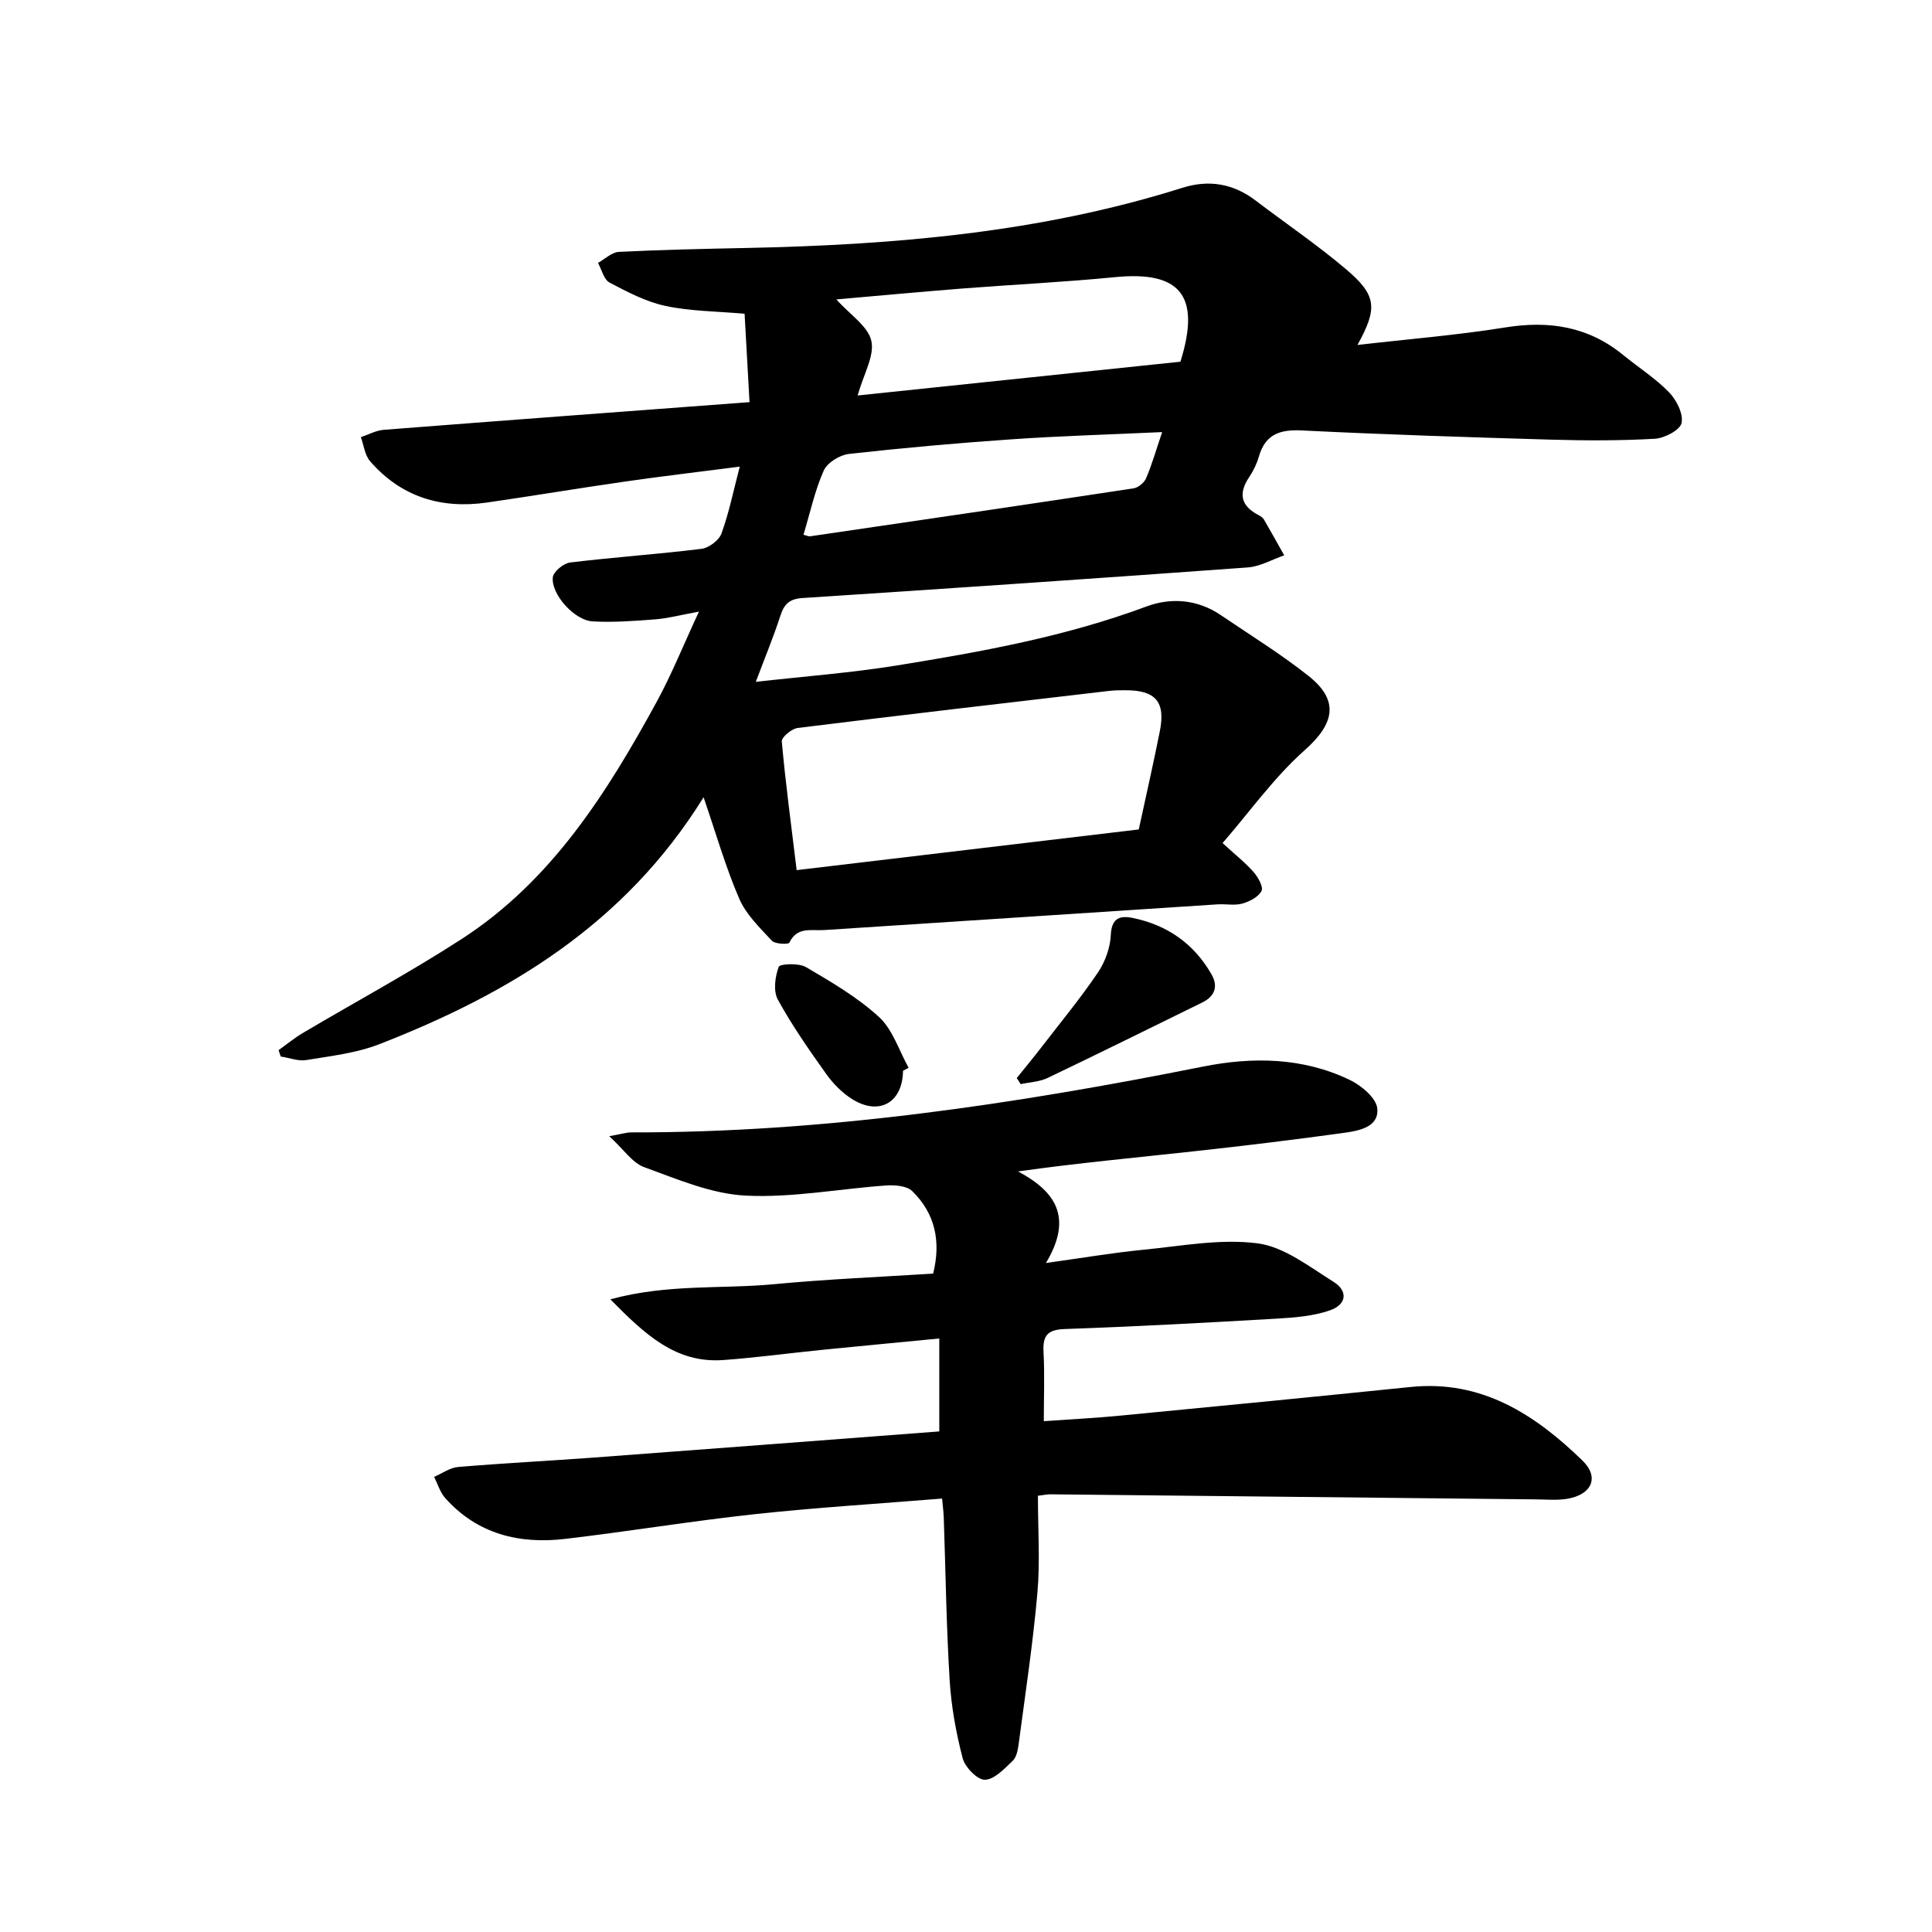 <svg enable-background="new 0 0 400 400" viewBox="0 0 400 400" xmlns="http://www.w3.org/2000/svg"><path d="m281.05 71.42c10.67-1.23 20.7-2.03 30.61-3.63 9.07-1.46 17.18-.2 24.39 5.7 3.17 2.59 6.68 4.82 9.51 7.73 1.54 1.59 2.99 4.46 2.59 6.36-.31 1.46-3.52 3.14-5.52 3.26-7.2.41-14.44.39-21.65.18-17.14-.5-34.29-1.05-51.42-1.9-4.54-.23-7.57.76-8.91 5.37-.43 1.49-1.13 2.97-2 4.26-2.33 3.45-1.74 6.02 1.96 7.92.41.21.85.52 1.08.9 1.43 2.45 2.8 4.94 4.19 7.41-2.51.86-4.97 2.31-7.53 2.5-30.74 2.24-61.49 4.34-92.25 6.34-2.7.18-3.77 1.3-4.54 3.69-1.39 4.29-3.13 8.48-5.08 13.66 10.27-1.16 19.79-1.87 29.19-3.39 17.5-2.83 34.93-5.97 51.68-12.21 5.09-1.9 10.59-1.49 15.4 1.78 6.11 4.16 12.44 8.04 18.21 12.63 6.44 5.12 5.26 9.92-.83 15.33-6.34 5.63-11.37 12.74-17.01 19.24 2.82 2.59 4.82 4.15 6.45 6.03.92 1.06 2.04 3.07 1.61 3.89-.65 1.25-2.48 2.19-3.98 2.61-1.61.44-3.44.04-5.17.16-27.14 1.77-54.28 3.57-81.43 5.32-2.66.17-5.56-.76-7.17 2.61-.19.4-2.97.3-3.64-.42-2.5-2.69-5.34-5.43-6.75-8.71-2.83-6.56-4.8-13.49-7.37-20.98-16.31 26.31-40.31 40.68-67.14 51.13-4.75 1.85-10.02 2.44-15.1 3.28-1.68.28-3.53-.46-5.31-.73-.15-.44-.29-.88-.44-1.32 1.67-1.19 3.26-2.51 5.02-3.55 10.95-6.49 22.19-12.54 32.87-19.45 18.58-12.02 30.03-30.16 40.36-49.06 3.12-5.71 5.55-11.79 8.78-18.73-3.89.71-6.44 1.4-9.03 1.6-4.32.33-8.69.67-13.01.42-3.74-.22-8.57-5.59-8.22-9.11.12-1.18 2.23-2.92 3.58-3.08 9.05-1.1 18.16-1.71 27.21-2.83 1.53-.19 3.61-1.76 4.13-3.17 1.55-4.24 2.44-8.71 3.79-13.85-8.45 1.09-16.18 2-23.88 3.11-9.48 1.36-18.94 2.95-28.42 4.32-9.53 1.38-17.82-1.16-24.23-8.54-1.1-1.26-1.3-3.3-1.92-4.99 1.57-.52 3.12-1.39 4.72-1.52 24.93-1.94 49.87-3.79 75.75-5.73-.35-6.21-.68-12.23-1.02-18.3-5.86-.52-11.24-.52-16.38-1.62-4.03-.86-7.88-2.89-11.58-4.84-1.18-.63-1.62-2.67-2.39-4.07 1.43-.79 2.84-2.2 4.31-2.28 8.8-.44 17.61-.63 26.42-.81 30.58-.63 60.88-3.18 90.27-12.46 5.47-1.73 10.53-.88 15.14 2.63 6.26 4.76 12.79 9.19 18.78 14.27 6.33 5.39 6.52 8.02 2.32 15.64zm-45.28 100.31c1.62-7.5 3.09-13.93 4.37-20.39 1.2-6.06-.91-8.46-7.17-8.43-1.1 0-2.21 0-3.3.13-21.51 2.51-43.03 5.01-64.53 7.68-1.25.16-3.36 1.93-3.28 2.79.77 8.56 1.92 17.09 3.08 26.64 23.99-2.85 47.34-5.63 70.83-8.42zm-58.21-89.85c22.54-2.36 44.83-4.69 66.83-6.99 4.29-13.7-.04-18.84-13.54-17.51-10.49 1.03-21.03 1.53-31.54 2.35-8.53.67-17.05 1.47-26.15 2.26 2.87 3.21 6.57 5.56 7.24 8.58.69 3.1-1.58 6.85-2.84 11.31zm-11.21 28.83c.77.2 1.08.37 1.36.33 22.33-3.27 44.66-6.54 66.97-9.93.98-.15 2.23-1.18 2.62-2.12 1.21-2.84 2.06-5.83 3.31-9.53-10.77.5-20.94.79-31.09 1.49-11.27.77-22.53 1.78-33.75 3.03-1.9.21-4.5 1.81-5.23 3.46-1.83 4.11-2.78 8.61-4.19 13.27z"/><path d="m214.89 309.68c0 6.97.47 13.61-.11 20.15-.92 10.45-2.5 20.85-3.88 31.26-.16 1.21-.44 2.72-1.24 3.48-1.71 1.62-3.78 3.87-5.75 3.91-1.56.03-4.11-2.59-4.6-4.46-1.38-5.29-2.37-10.77-2.7-16.23-.68-11.15-.83-22.34-1.21-33.51-.04-1.22-.21-2.45-.35-4.02-13.11 1.07-25.96 1.85-38.75 3.23-13.12 1.42-26.16 3.58-39.26 5.12-9.53 1.12-18.2-.98-24.87-8.46-1.06-1.19-1.54-2.9-2.29-4.38 1.66-.71 3.28-1.91 4.99-2.05 9.4-.79 18.83-1.26 28.25-1.96 23.68-1.76 47.36-3.58 71.35-5.4 0-6.53 0-12.57 0-19.24-8.39.81-16.46 1.57-24.53 2.38-6.73.68-13.43 1.59-20.17 2.08-9.83.72-16.2-5.25-23.4-12.57 11.87-3.23 23.01-2.1 33.88-3.13 10.93-1.04 21.92-1.49 32.95-2.2 1.66-6.7.39-12.47-4.34-17.08-1.13-1.1-3.59-1.28-5.39-1.16-9.7.68-19.44 2.58-29.07 2.1-7.1-.35-14.17-3.4-21.02-5.89-2.46-.89-4.23-3.66-7.24-6.41 2.54-.45 3.55-.79 4.55-.79 39.97.06 79.24-5.81 118.31-13.61 10.34-2.07 20.74-1.93 30.46 2.75 2.39 1.15 5.46 3.71 5.69 5.89.39 3.83-3.73 4.63-6.78 5.05-10.42 1.44-20.87 2.71-31.33 3.85-11.94 1.31-23.91 2.41-36.27 4.15 7.81 4.16 11.42 9.56 5.78 18.96 7.55-1.05 13.78-2.11 20.05-2.73 7.92-.77 16.02-2.34 23.75-1.34 5.51.71 10.71 4.83 15.72 7.95 3.07 1.91 2.76 4.72-.71 5.92-3.47 1.21-7.33 1.5-11.04 1.72-14.61.85-29.22 1.64-43.85 2.15-3.62.13-4.6 1.36-4.42 4.75.25 4.54.06 9.11.06 14.33 5.02-.36 10.45-.63 15.85-1.15 20.04-1.93 40.07-3.88 60.09-5.93 14.7-1.51 25.72 5.67 35.56 15.21 3.58 3.47 1.98 7.06-3.08 7.93-2.12.36-4.35.15-6.52.13-33.53-.35-67.06-.7-100.59-1.05-.61 0-1.23.15-2.53.3z"/><path d="m210.51 223.2c1.71-2.13 3.46-4.24 5.13-6.41 3.93-5.09 8.03-10.07 11.64-15.39 1.51-2.22 2.58-5.15 2.7-7.82.16-3.55 1.91-4.06 4.53-3.53 7.13 1.45 12.67 5.31 16.31 11.66 1.43 2.49.72 4.55-1.88 5.83-10.68 5.25-21.34 10.52-32.07 15.65-1.67.8-3.69.86-5.55 1.27-.28-.41-.55-.84-.81-1.26z"/><path d="m186.96 221.7c-.08 6.57-4.91 9.37-10.52 5.87-2.07-1.3-3.94-3.19-5.37-5.2-3.56-4.99-7.08-10.04-10.02-15.4-.98-1.78-.59-4.74.17-6.79.24-.65 4.16-.83 5.65.05 5.27 3.09 10.66 6.24 15.12 10.33 2.85 2.62 4.14 6.95 6.13 10.51-.39.21-.78.42-1.16.63z"/></svg>